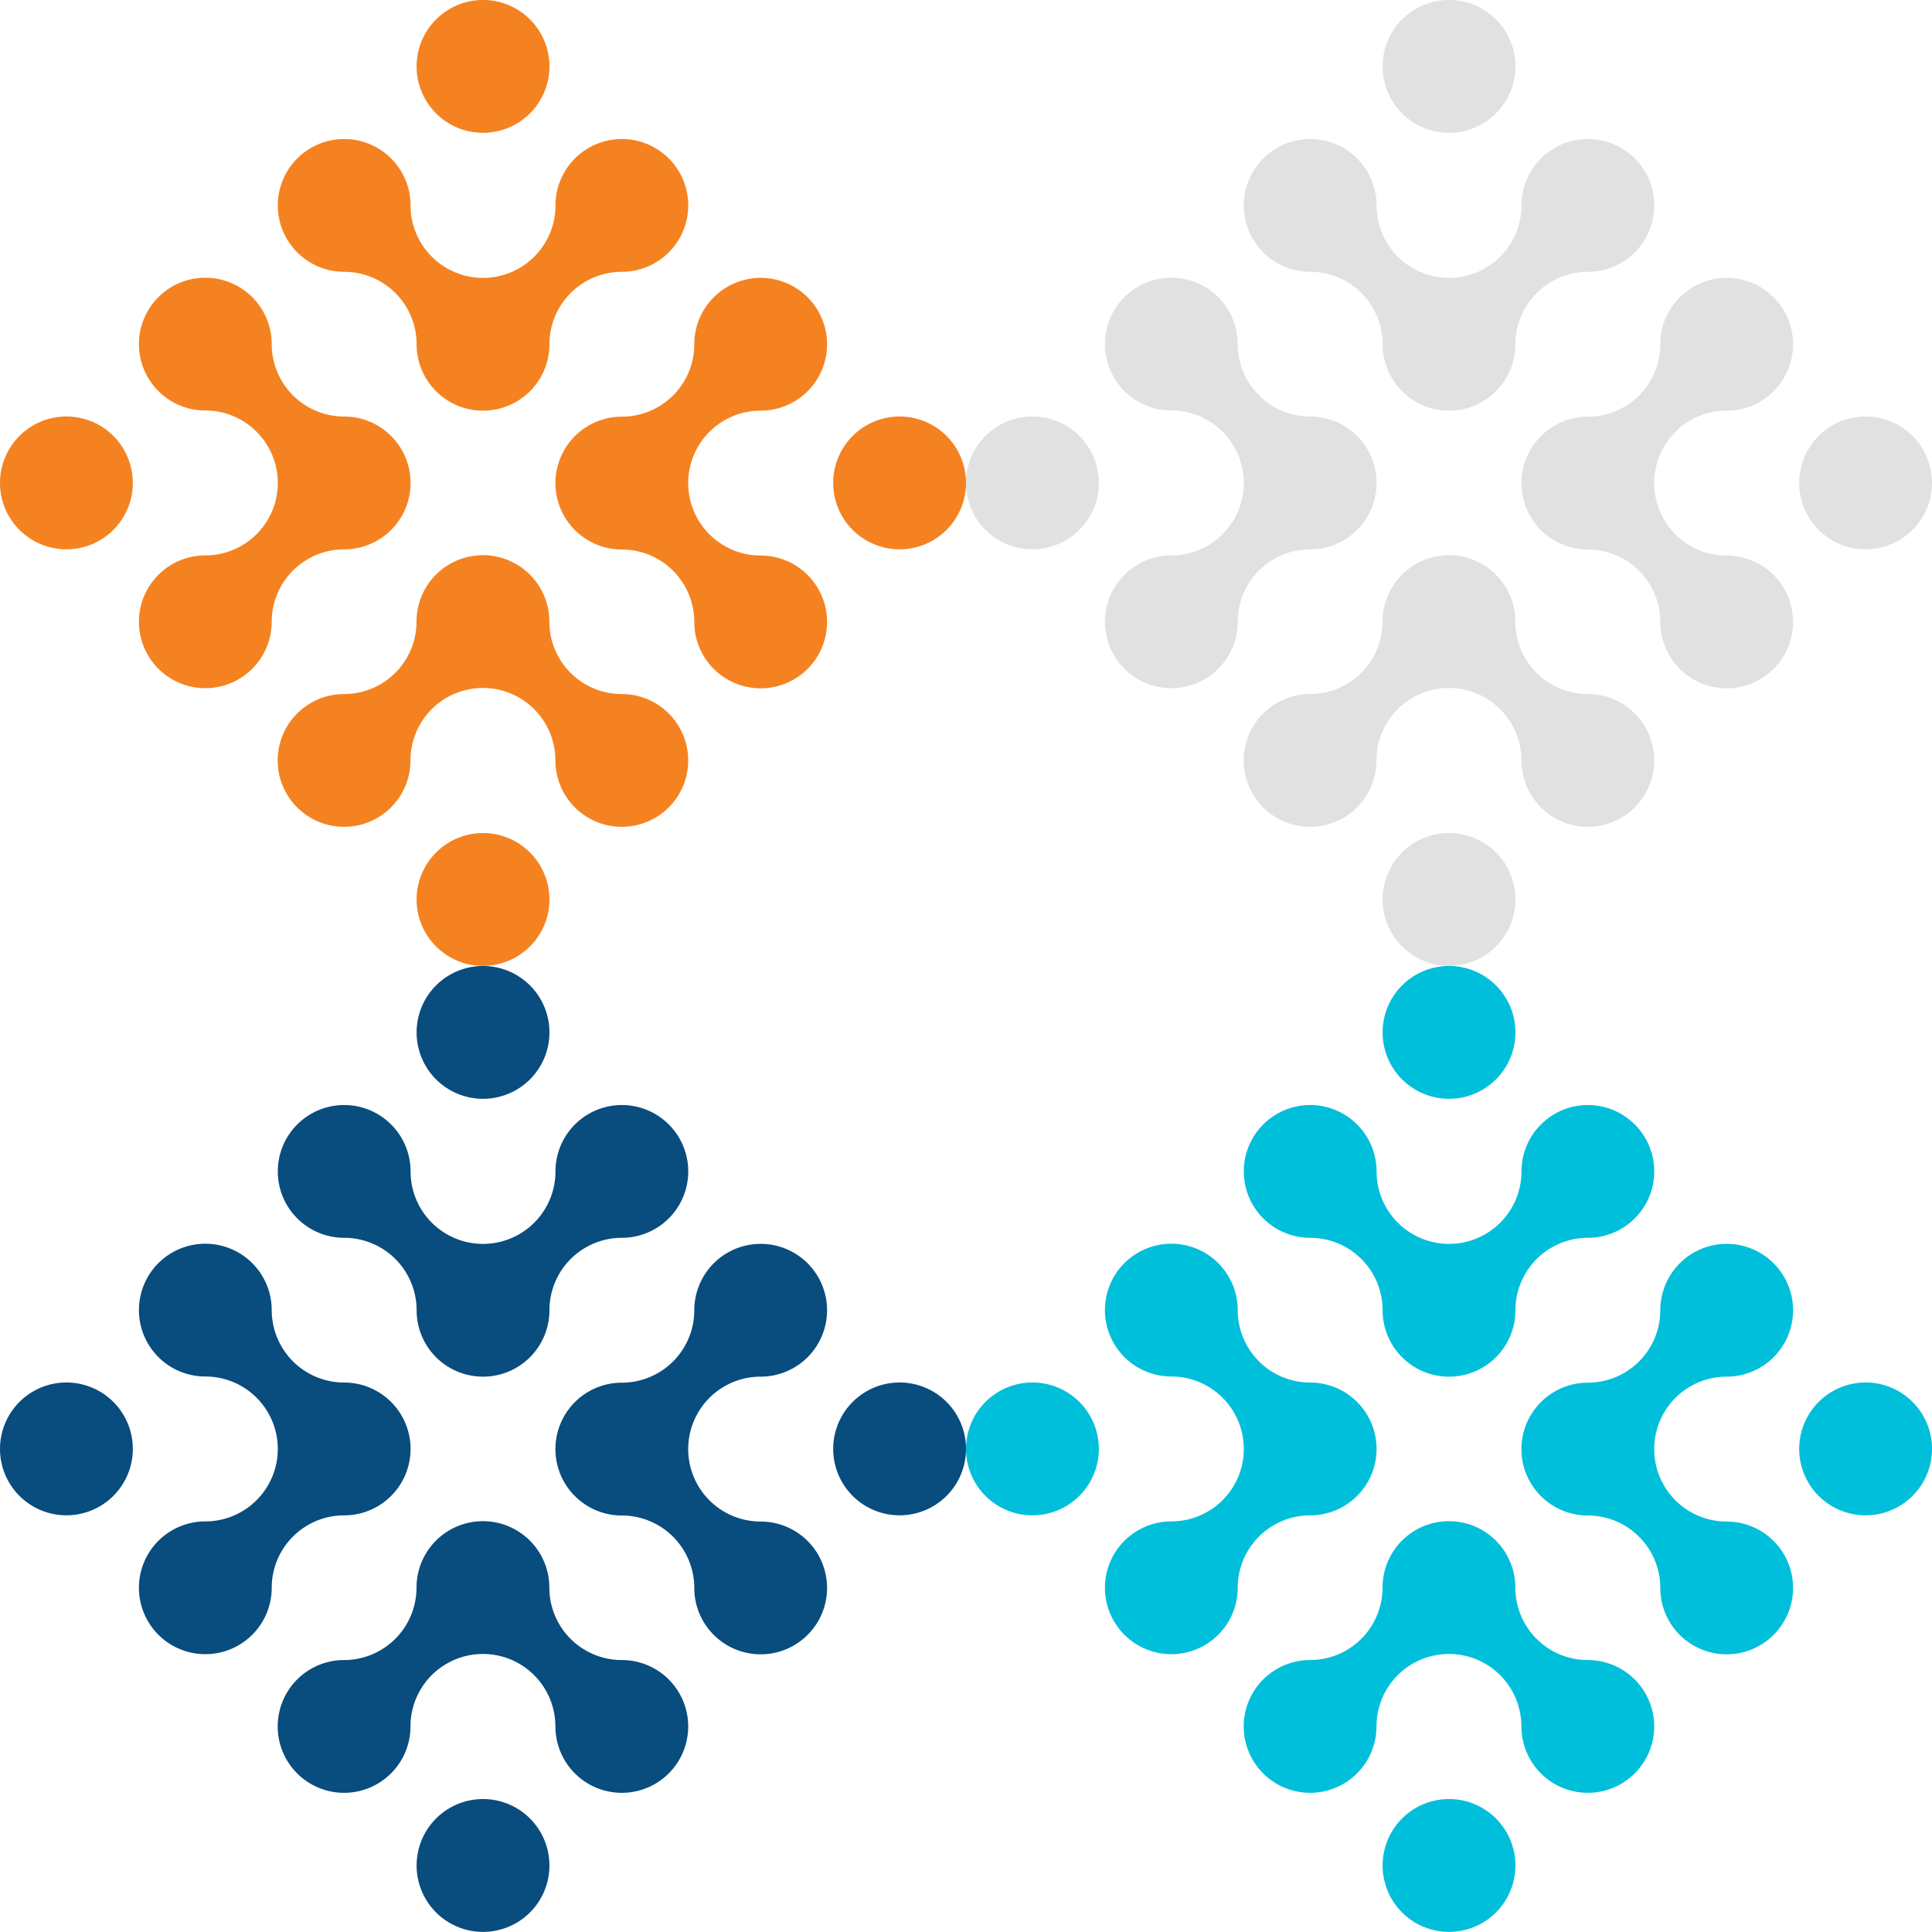 <svg xmlns="http://www.w3.org/2000/svg" width="80" height="79.995" viewBox="0 0 80 79.995"><g id="ic-semantic-apps" transform="translate(-737 -8523.505)"><g id="Group_130" data-name="Group 130" transform="translate(232.959 -2145.495)"><path id="Path_136" data-name="Path 136" d="M143.328,80.533a2.749,2.749,0,0,0,5.5,0,3,3,0,0,1,3-3,2.749,2.749,0,1,0-2.75-2.748,3,3,0,0,1-6,0,2.749,2.749,0,1,0-2.748,2.748A3,3,0,0,1,143.328,80.533Z" transform="translate(377.964 10602.722)" fill="#f58220"></path><path id="Path_137" data-name="Path 137" d="M149.076,277.082a2.749,2.749,0,1,0,2.748-2.748,3,3,0,0,1-3-3,2.749,2.749,0,0,0-5.5,0,3,3,0,0,1-3,3,2.749,2.749,0,1,0,2.75,2.748,3,3,0,0,1,6,0Z" transform="translate(377.964 10423.405)" fill="#f58220"></path><path id="Path_138" data-name="Path 138" d="M77.533,151.794a3,3,0,0,1,3-3,2.749,2.749,0,0,0,0-5.5,3,3,0,0,1-3-3,2.749,2.749,0,1,0-2.748,2.75,3,3,0,0,1,0,6,2.749,2.749,0,1,0,2.748,2.748Z" transform="translate(437.759 10542.954)" fill="#f58220"></path><path id="Path_139" data-name="Path 139" d="M205.845,405.167a2.75,2.75,0,1,0-2.749-2.749A2.749,2.749,0,0,0,205.845,405.167Z" transform="translate(318.196 10303.828)" fill="#f58220"></path><path id="Path_140" data-name="Path 140" d="M205.845,11.956a2.75,2.75,0,1,0-2.749-2.75A2.749,2.749,0,0,0,205.845,11.956Z" transform="translate(318.196 10662.543)" fill="#f58220"></path><path id="Path_141" data-name="Path 141" d="M9.206,208.564a2.75,2.75,0,1,0-2.749-2.749A2.749,2.749,0,0,0,9.206,208.564Z" transform="translate(497.584 10483.182)" fill="#f58220"></path><path id="Path_142" data-name="Path 142" d="M274.394,140.3a3,3,0,0,1-3,3,2.749,2.749,0,0,0,0,5.5,3,3,0,0,1,3,3,2.749,2.749,0,1,0,2.748-2.75,3,3,0,0,1,0-6,2.749,2.749,0,1,0-2.748-2.748Z" transform="translate(258.396 10542.954)" fill="#f58220"></path><path id="Path_143" data-name="Path 143" d="M402.482,208.564a2.75,2.75,0,1,0-2.749-2.749A2.749,2.749,0,0,0,402.482,208.564Z" transform="translate(138.809 10483.182)" fill="#f58220"></path></g><g id="Group_131" data-name="Group 131" transform="translate(272.959 -2145.495)"><path id="Path_136-2" data-name="Path 136" d="M143.328,80.533a2.749,2.749,0,0,0,5.5,0,3,3,0,0,1,3-3,2.749,2.749,0,1,0-2.75-2.748,3,3,0,0,1-6,0,2.749,2.749,0,1,0-2.748,2.748A3,3,0,0,1,143.328,80.533Z" transform="translate(377.964 10602.722)" fill="#e2e1e1"></path><path id="Path_137-2" data-name="Path 137" d="M149.076,277.082a2.749,2.749,0,1,0,2.748-2.748,3,3,0,0,1-3-3,2.749,2.749,0,0,0-5.5,0,3,3,0,0,1-3,3,2.749,2.749,0,1,0,2.75,2.748,3,3,0,0,1,6,0Z" transform="translate(377.964 10423.405)" fill="#e2e1e1"></path><path id="Path_138-2" data-name="Path 138" d="M77.533,151.794a3,3,0,0,1,3-3,2.749,2.749,0,0,0,0-5.5,3,3,0,0,1-3-3,2.749,2.749,0,1,0-2.748,2.75,3,3,0,0,1,0,6,2.749,2.749,0,1,0,2.748,2.748Z" transform="translate(437.759 10542.954)" fill="#e2e1e1"></path><path id="Path_139-2" data-name="Path 139" d="M205.845,405.167a2.75,2.75,0,1,0-2.749-2.749A2.749,2.749,0,0,0,205.845,405.167Z" transform="translate(318.196 10303.828)" fill="#e2e1e1"></path><path id="Path_140-2" data-name="Path 140" d="M205.845,11.956a2.75,2.75,0,1,0-2.749-2.75A2.749,2.749,0,0,0,205.845,11.956Z" transform="translate(318.196 10662.543)" fill="#e2e1e1"></path><path id="Path_141-2" data-name="Path 141" d="M9.206,208.564a2.75,2.75,0,1,0-2.749-2.749A2.749,2.749,0,0,0,9.206,208.564Z" transform="translate(497.584 10483.182)" fill="#e2e1e1"></path><path id="Path_142-2" data-name="Path 142" d="M274.394,140.3a3,3,0,0,1-3,3,2.749,2.749,0,0,0,0,5.5,3,3,0,0,1,3,3,2.749,2.749,0,1,0,2.748-2.75,3,3,0,0,1,0-6,2.749,2.749,0,1,0-2.748-2.748Z" transform="translate(258.396 10542.954)" fill="#e2e1e1"></path><path id="Path_143-2" data-name="Path 143" d="M402.482,208.564a2.75,2.75,0,1,0-2.749-2.749A2.749,2.749,0,0,0,402.482,208.564Z" transform="translate(138.809 10483.182)" fill="#e2e1e1"></path></g><g id="Group_132" data-name="Group 132" transform="translate(232.959 -2105.495)"><path id="Path_136-3" data-name="Path 136" d="M143.328,80.533a2.749,2.749,0,0,0,5.5,0,3,3,0,0,1,3-3,2.749,2.749,0,1,0-2.75-2.748,3,3,0,0,1-6,0,2.749,2.749,0,1,0-2.748,2.748A3,3,0,0,1,143.328,80.533Z" transform="translate(377.964 10602.722)" fill="#094c7e"></path><path id="Path_137-3" data-name="Path 137" d="M149.076,277.082a2.749,2.749,0,1,0,2.748-2.748,3,3,0,0,1-3-3,2.749,2.749,0,0,0-5.5,0,3,3,0,0,1-3,3,2.749,2.749,0,1,0,2.75,2.748,3,3,0,0,1,6,0Z" transform="translate(377.964 10423.405)" fill="#094c7e"></path><path id="Path_138-3" data-name="Path 138" d="M77.533,151.794a3,3,0,0,1,3-3,2.749,2.749,0,0,0,0-5.5,3,3,0,0,1-3-3,2.749,2.749,0,1,0-2.748,2.75,3,3,0,0,1,0,6,2.749,2.749,0,1,0,2.748,2.748Z" transform="translate(437.759 10542.954)" fill="#094c7e"></path><path id="Path_139-3" data-name="Path 139" d="M205.845,405.167a2.75,2.75,0,1,0-2.749-2.749A2.749,2.749,0,0,0,205.845,405.167Z" transform="translate(318.196 10303.828)" fill="#094c7e"></path><path id="Path_140-3" data-name="Path 140" d="M205.845,11.956a2.75,2.75,0,1,0-2.749-2.75A2.749,2.749,0,0,0,205.845,11.956Z" transform="translate(318.196 10662.543)" fill="#094c7e"></path><path id="Path_141-3" data-name="Path 141" d="M9.206,208.564a2.75,2.75,0,1,0-2.749-2.749A2.749,2.749,0,0,0,9.206,208.564Z" transform="translate(497.584 10483.182)" fill="#094c7e"></path><path id="Path_142-3" data-name="Path 142" d="M274.394,140.3a3,3,0,0,1-3,3,2.749,2.749,0,0,0,0,5.5,3,3,0,0,1,3,3,2.749,2.749,0,1,0,2.748-2.75,3,3,0,0,1,0-6,2.749,2.749,0,1,0-2.748-2.748Z" transform="translate(258.396 10542.954)" fill="#094c7e"></path><path id="Path_143-3" data-name="Path 143" d="M402.482,208.564a2.75,2.75,0,1,0-2.749-2.749A2.749,2.749,0,0,0,402.482,208.564Z" transform="translate(138.809 10483.182)" fill="#094c7e"></path></g><g id="Group_133" data-name="Group 133" transform="translate(272.959 -2105.495)"><path id="Path_136-4" data-name="Path 136" d="M143.328,80.533a2.749,2.749,0,0,0,5.5,0,3,3,0,0,1,3-3,2.749,2.749,0,1,0-2.75-2.748,3,3,0,0,1-6,0,2.749,2.749,0,1,0-2.748,2.748A3,3,0,0,1,143.328,80.533Z" transform="translate(377.964 10602.722)" fill="#00bfda"></path><path id="Path_137-4" data-name="Path 137" d="M149.076,277.082a2.749,2.749,0,1,0,2.748-2.748,3,3,0,0,1-3-3,2.749,2.749,0,0,0-5.5,0,3,3,0,0,1-3,3,2.749,2.749,0,1,0,2.75,2.748,3,3,0,0,1,6,0Z" transform="translate(377.964 10423.405)" fill="#00bfda"></path><path id="Path_138-4" data-name="Path 138" d="M77.533,151.794a3,3,0,0,1,3-3,2.749,2.749,0,0,0,0-5.5,3,3,0,0,1-3-3,2.749,2.749,0,1,0-2.748,2.75,3,3,0,0,1,0,6,2.749,2.749,0,1,0,2.748,2.748Z" transform="translate(437.759 10542.954)" fill="#00bfda"></path><path id="Path_139-4" data-name="Path 139" d="M205.845,405.167a2.75,2.75,0,1,0-2.749-2.749A2.749,2.749,0,0,0,205.845,405.167Z" transform="translate(318.196 10303.828)" fill="#00bfda"></path><path id="Path_140-4" data-name="Path 140" d="M205.845,11.956a2.75,2.75,0,1,0-2.749-2.75A2.749,2.749,0,0,0,205.845,11.956Z" transform="translate(318.196 10662.543)" fill="#00bfda"></path><path id="Path_141-4" data-name="Path 141" d="M9.206,208.564a2.75,2.75,0,1,0-2.749-2.749A2.749,2.749,0,0,0,9.206,208.564Z" transform="translate(497.584 10483.182)" fill="#00bfda"></path><path id="Path_142-4" data-name="Path 142" d="M274.394,140.3a3,3,0,0,1-3,3,2.749,2.749,0,0,0,0,5.5,3,3,0,0,1,3,3,2.749,2.749,0,1,0,2.748-2.75,3,3,0,0,1,0-6,2.749,2.749,0,1,0-2.748-2.748Z" transform="translate(258.396 10542.954)" fill="#00bfda"></path><path id="Path_143-4" data-name="Path 143" d="M402.482,208.564a2.75,2.75,0,1,0-2.749-2.749A2.749,2.749,0,0,0,402.482,208.564Z" transform="translate(138.809 10483.182)" fill="#00bfda"></path></g></g></svg>
